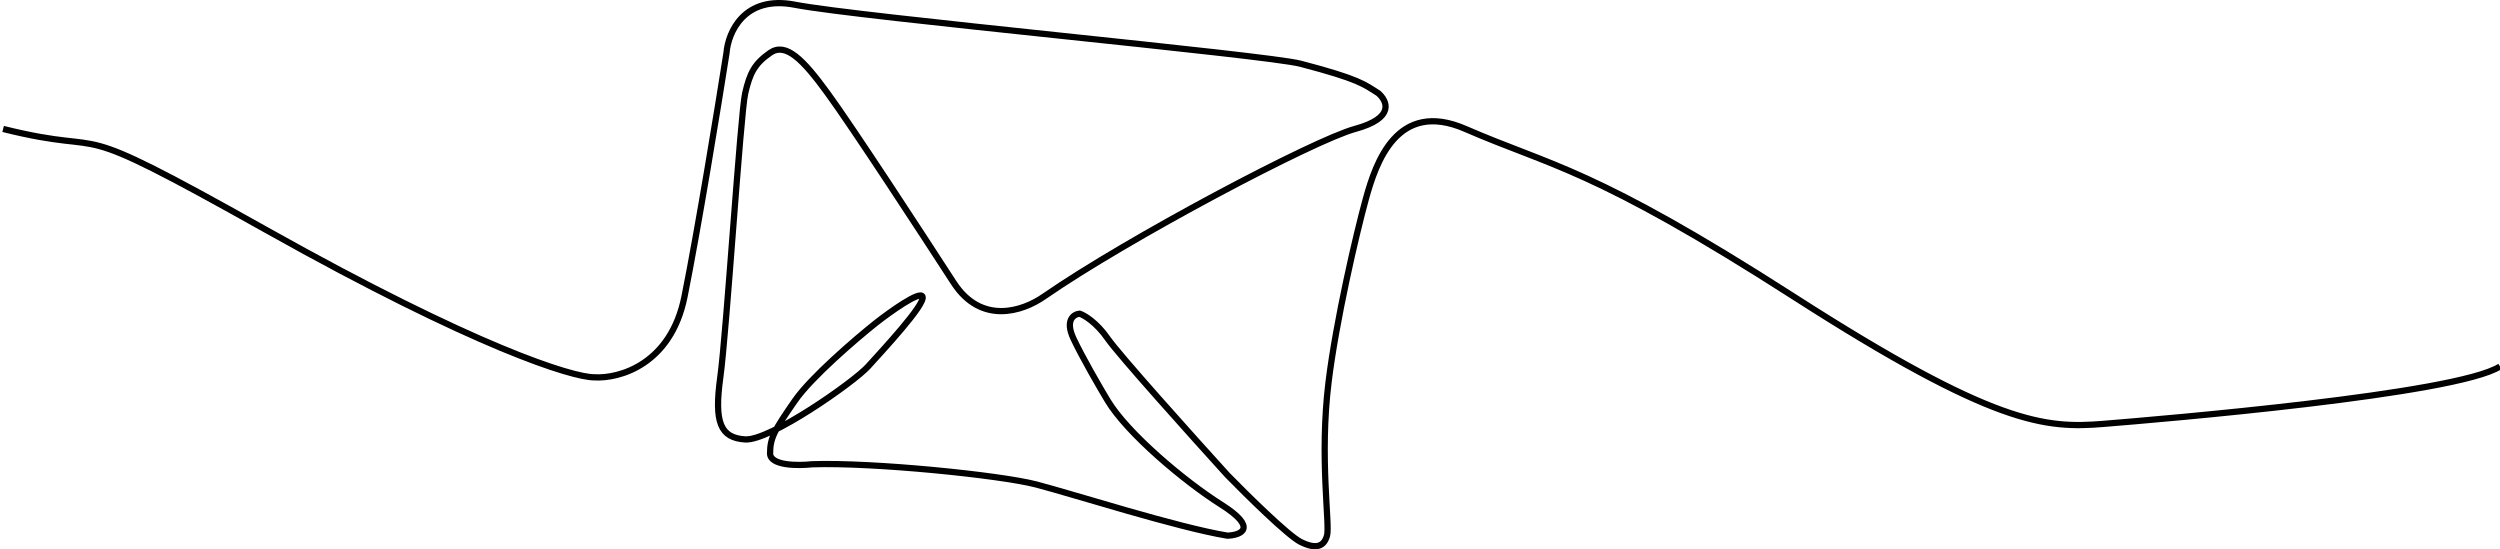 <svg xmlns="http://www.w3.org/2000/svg" width="801" height="176" viewBox="0 0 801 176" fill="none"><path d="M1 41.314C38.882 50.739 17.847 35.843 85.237 73.644C152.626 111.446 183.43 120.896 190.408 120.895C198.217 121.393 214.931 116.916 219.318 95.031C223.704 73.146 230.117 33.853 232.776 16.942C233.274 10.476 238.358 -1.661 254.707 1.523C275.143 5.502 405.569 17.515 416.701 20.423C435.642 25.372 437.137 27.055 441.623 29.874C444.281 32.195 447.305 37.733 434.146 41.314C420.988 44.895 361.374 76.38 334.458 95.031C327.48 99.867 314.321 104.083 305.548 90.555C294.583 73.644 273.464 41.275 265.174 29.874C257.199 18.906 251.717 13.46 246.732 16.942C241.748 20.423 240.252 23.408 238.757 29.874C237.262 36.34 232.776 106.471 230.782 120.895C228.788 135.32 230.782 140.294 238.757 140.791C246.732 141.288 273.648 122.388 278.134 117.414C282.62 112.44 296.576 97.518 295.579 95.031C294.782 93.042 285.278 99.84 280.626 103.487C274.175 108.627 259.96 120.796 254.707 128.356C248.141 137.807 246.732 140.294 246.732 145.267C246.732 149.247 255.704 149.247 260.19 148.749C279.795 148.086 320.502 152.231 331.966 155.215C343.952 158.335 377.158 168.976 393.274 171.629C397.594 171.463 403.243 169.242 391.28 161.681C379.318 154.121 361.159 138.776 354.894 128.356C352.402 124.211 346.72 114.429 343.928 108.461C341.137 102.492 344.095 100.668 345.922 100.503C347.417 101 351.305 103.288 354.894 108.461C358.483 113.634 381.976 139.796 393.274 152.231C399.422 158.531 412.713 171.629 416.701 173.619C421.685 176.105 424.178 175.111 425.174 171.629C426.171 168.147 422.682 146.76 425.673 122.388C428.065 102.89 434.479 75.111 437.636 63.671C440.792 52.231 447.604 31.765 469.536 41.314C496.95 53.251 510.408 53.748 574.707 95.031C639.006 136.315 655.455 137.309 673.897 135.817C692.34 134.325 787.044 126.367 801 117.414" stroke="black" stroke-width="2"></path></svg>